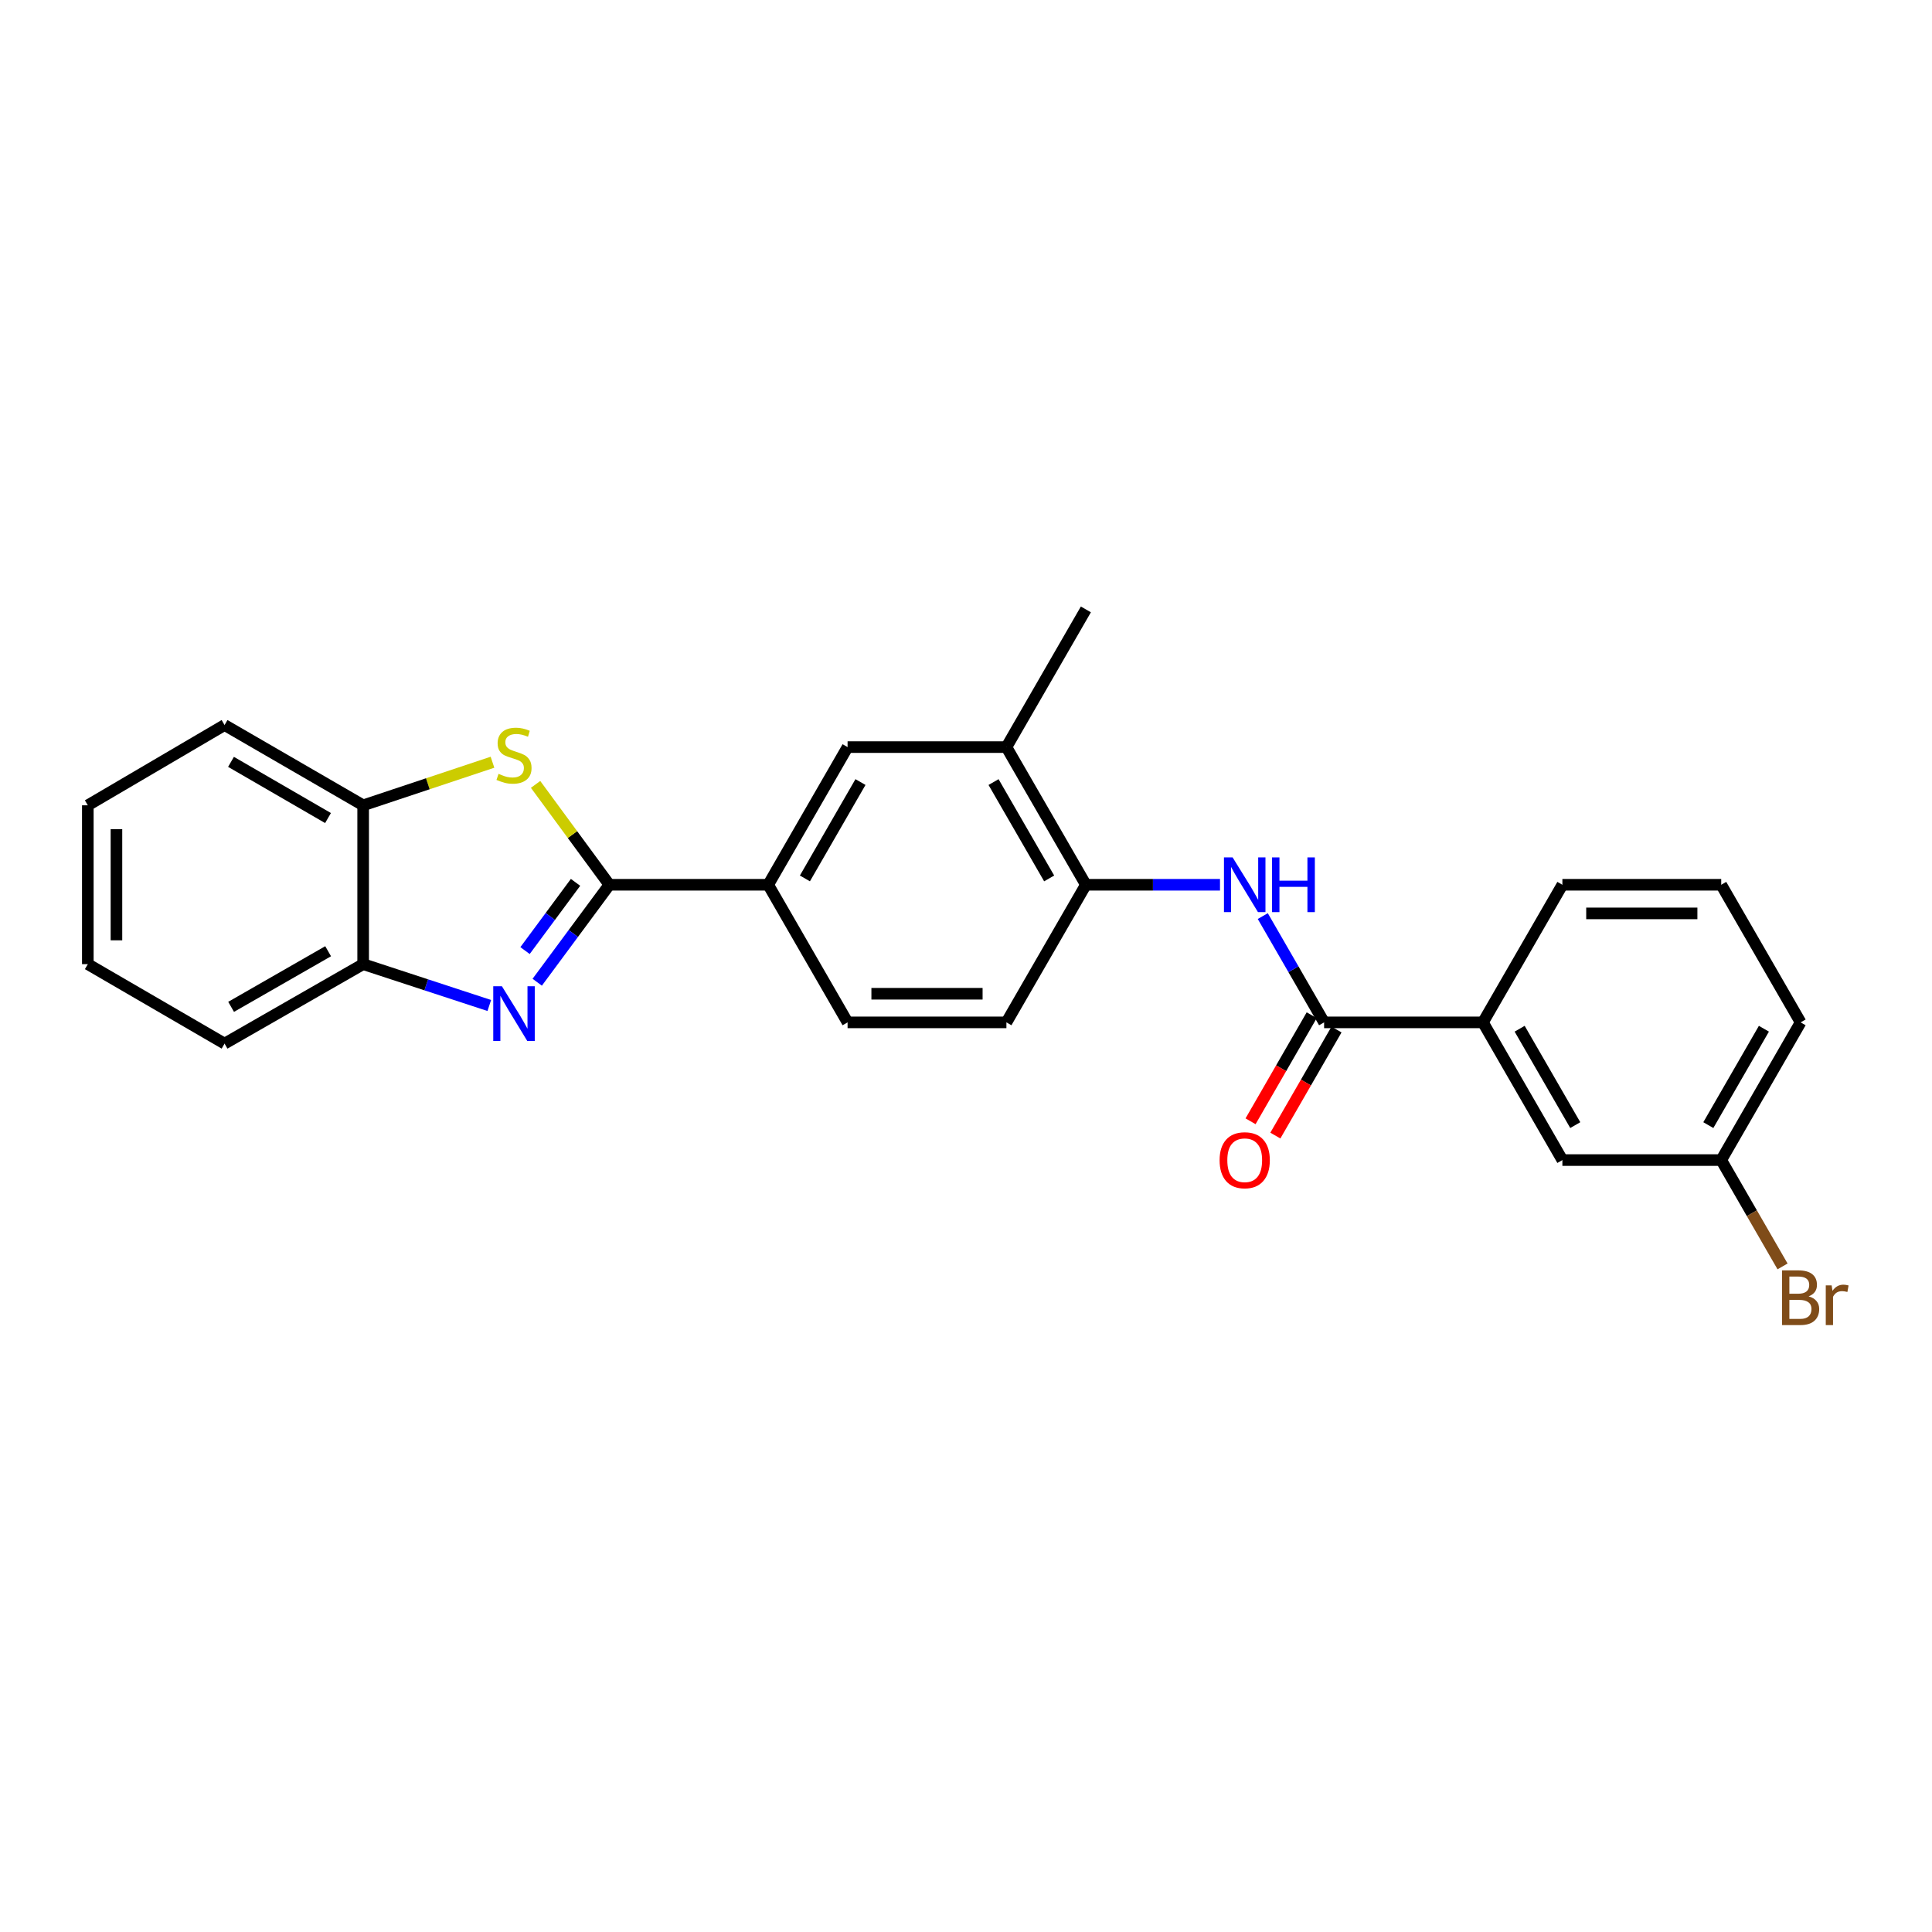 <?xml version='1.0' encoding='iso-8859-1'?>
<svg version='1.1' baseProfile='full'
              xmlns='http://www.w3.org/2000/svg'
                      xmlns:rdkit='http://www.rdkit.org/xml'
                      xmlns:xlink='http://www.w3.org/1999/xlink'
                  xml:space='preserve'
width='1000px' height='1000px' viewBox='0 0 1000 1000'>
<!-- END OF HEADER -->
<rect style='opacity:1.0;fill:#FFFFFF;stroke:none' width='1000' height='1000' x='0' y='0'> </rect>
<path class='bond-0' d='M 315.408,457.956 L 296.737,483.178' style='fill:none;fill-rule:evenodd;stroke:#000000;stroke-width:6px;stroke-linecap:butt;stroke-linejoin:miter;stroke-opacity:1' />
<path class='bond-0' d='M 296.737,483.178 L 278.066,508.401' style='fill:none;fill-rule:evenodd;stroke:#0000FF;stroke-width:6px;stroke-linecap:butt;stroke-linejoin:miter;stroke-opacity:1' />
<path class='bond-0' d='M 297.897,456.706 L 284.827,474.362' style='fill:none;fill-rule:evenodd;stroke:#000000;stroke-width:6px;stroke-linecap:butt;stroke-linejoin:miter;stroke-opacity:1' />
<path class='bond-0' d='M 284.827,474.362 L 271.757,492.018' style='fill:none;fill-rule:evenodd;stroke:#0000FF;stroke-width:6px;stroke-linecap:butt;stroke-linejoin:miter;stroke-opacity:1' />
<path class='bond-1' d='M 315.408,457.956 L 296.31,431.978' style='fill:none;fill-rule:evenodd;stroke:#000000;stroke-width:6px;stroke-linecap:butt;stroke-linejoin:miter;stroke-opacity:1' />
<path class='bond-1' d='M 296.31,431.978 L 277.212,406' style='fill:none;fill-rule:evenodd;stroke:#CCCC00;stroke-width:6px;stroke-linecap:butt;stroke-linejoin:miter;stroke-opacity:1' />
<path class='bond-4' d='M 315.408,457.956 L 397.621,457.956' style='fill:none;fill-rule:evenodd;stroke:#000000;stroke-width:6px;stroke-linecap:butt;stroke-linejoin:miter;stroke-opacity:1' />
<path class='bond-5' d='M 253.254,520.442 L 220.611,509.742' style='fill:none;fill-rule:evenodd;stroke:#0000FF;stroke-width:6px;stroke-linecap:butt;stroke-linejoin:miter;stroke-opacity:1' />
<path class='bond-5' d='M 220.611,509.742 L 187.968,499.042' style='fill:none;fill-rule:evenodd;stroke:#000000;stroke-width:6px;stroke-linecap:butt;stroke-linejoin:miter;stroke-opacity:1' />
<path class='bond-6' d='M 254.911,394.526 L 221.439,405.677' style='fill:none;fill-rule:evenodd;stroke:#CCCC00;stroke-width:6px;stroke-linecap:butt;stroke-linejoin:miter;stroke-opacity:1' />
<path class='bond-6' d='M 221.439,405.677 L 187.968,416.828' style='fill:none;fill-rule:evenodd;stroke:#000000;stroke-width:6px;stroke-linecap:butt;stroke-linejoin:miter;stroke-opacity:1' />
<path class='bond-2' d='M 685.355,529.179 L 669.486,501.675' style='fill:none;fill-rule:evenodd;stroke:#000000;stroke-width:6px;stroke-linecap:butt;stroke-linejoin:miter;stroke-opacity:1' />
<path class='bond-2' d='M 669.486,501.675 L 653.617,474.171' style='fill:none;fill-rule:evenodd;stroke:#0000FF;stroke-width:6px;stroke-linecap:butt;stroke-linejoin:miter;stroke-opacity:1' />
<path class='bond-8' d='M 685.355,529.179 L 767.569,529.179' style='fill:none;fill-rule:evenodd;stroke:#000000;stroke-width:6px;stroke-linecap:butt;stroke-linejoin:miter;stroke-opacity:1' />
<path class='bond-11' d='M 678.937,525.479 L 663.111,552.927' style='fill:none;fill-rule:evenodd;stroke:#000000;stroke-width:6px;stroke-linecap:butt;stroke-linejoin:miter;stroke-opacity:1' />
<path class='bond-11' d='M 663.111,552.927 L 647.285,580.375' style='fill:none;fill-rule:evenodd;stroke:#FF0000;stroke-width:6px;stroke-linecap:butt;stroke-linejoin:miter;stroke-opacity:1' />
<path class='bond-11' d='M 691.774,532.88 L 675.948,560.328' style='fill:none;fill-rule:evenodd;stroke:#000000;stroke-width:6px;stroke-linecap:butt;stroke-linejoin:miter;stroke-opacity:1' />
<path class='bond-11' d='M 675.948,560.328 L 660.122,587.776' style='fill:none;fill-rule:evenodd;stroke:#FF0000;stroke-width:6px;stroke-linecap:butt;stroke-linejoin:miter;stroke-opacity:1' />
<path class='bond-3' d='M 631.466,457.956 L 596.757,457.956' style='fill:none;fill-rule:evenodd;stroke:#0000FF;stroke-width:6px;stroke-linecap:butt;stroke-linejoin:miter;stroke-opacity:1' />
<path class='bond-3' d='M 596.757,457.956 L 562.048,457.956' style='fill:none;fill-rule:evenodd;stroke:#000000;stroke-width:6px;stroke-linecap:butt;stroke-linejoin:miter;stroke-opacity:1' />
<path class='bond-9' d='M 397.621,457.956 L 438.707,386.699' style='fill:none;fill-rule:evenodd;stroke:#000000;stroke-width:6px;stroke-linecap:butt;stroke-linejoin:miter;stroke-opacity:1' />
<path class='bond-9' d='M 416.621,454.669 L 445.381,404.789' style='fill:none;fill-rule:evenodd;stroke:#000000;stroke-width:6px;stroke-linecap:butt;stroke-linejoin:miter;stroke-opacity:1' />
<path class='bond-13' d='M 397.621,457.956 L 438.707,529.179' style='fill:none;fill-rule:evenodd;stroke:#000000;stroke-width:6px;stroke-linecap:butt;stroke-linejoin:miter;stroke-opacity:1' />
<path class='bond-18' d='M 187.968,499.042 L 116.234,540.169' style='fill:none;fill-rule:evenodd;stroke:#000000;stroke-width:6px;stroke-linecap:butt;stroke-linejoin:miter;stroke-opacity:1' />
<path class='bond-18' d='M 169.837,492.356 L 119.624,521.145' style='fill:none;fill-rule:evenodd;stroke:#000000;stroke-width:6px;stroke-linecap:butt;stroke-linejoin:miter;stroke-opacity:1' />
<path class='bond-25' d='M 187.968,499.042 L 187.968,416.828' style='fill:none;fill-rule:evenodd;stroke:#000000;stroke-width:6px;stroke-linecap:butt;stroke-linejoin:miter;stroke-opacity:1' />
<path class='bond-20' d='M 187.968,416.828 L 116.234,375.281' style='fill:none;fill-rule:evenodd;stroke:#000000;stroke-width:6px;stroke-linecap:butt;stroke-linejoin:miter;stroke-opacity:1' />
<path class='bond-20' d='M 169.781,423.419 L 119.567,394.336' style='fill:none;fill-rule:evenodd;stroke:#000000;stroke-width:6px;stroke-linecap:butt;stroke-linejoin:miter;stroke-opacity:1' />
<path class='bond-7' d='M 562.048,457.956 L 520.92,529.179' style='fill:none;fill-rule:evenodd;stroke:#000000;stroke-width:6px;stroke-linecap:butt;stroke-linejoin:miter;stroke-opacity:1' />
<path class='bond-26' d='M 562.048,457.956 L 520.92,386.699' style='fill:none;fill-rule:evenodd;stroke:#000000;stroke-width:6px;stroke-linecap:butt;stroke-linejoin:miter;stroke-opacity:1' />
<path class='bond-26' d='M 543.045,454.674 L 514.256,404.795' style='fill:none;fill-rule:evenodd;stroke:#000000;stroke-width:6px;stroke-linecap:butt;stroke-linejoin:miter;stroke-opacity:1' />
<path class='bond-12' d='M 767.569,529.179 L 808.688,600.452' style='fill:none;fill-rule:evenodd;stroke:#000000;stroke-width:6px;stroke-linecap:butt;stroke-linejoin:miter;stroke-opacity:1' />
<path class='bond-12' d='M 786.571,532.466 L 815.355,582.357' style='fill:none;fill-rule:evenodd;stroke:#000000;stroke-width:6px;stroke-linecap:butt;stroke-linejoin:miter;stroke-opacity:1' />
<path class='bond-17' d='M 767.569,529.179 L 808.688,457.956' style='fill:none;fill-rule:evenodd;stroke:#000000;stroke-width:6px;stroke-linecap:butt;stroke-linejoin:miter;stroke-opacity:1' />
<path class='bond-10' d='M 438.707,386.699 L 520.92,386.699' style='fill:none;fill-rule:evenodd;stroke:#000000;stroke-width:6px;stroke-linecap:butt;stroke-linejoin:miter;stroke-opacity:1' />
<path class='bond-21' d='M 520.92,386.699 L 562.048,315.426' style='fill:none;fill-rule:evenodd;stroke:#000000;stroke-width:6px;stroke-linecap:butt;stroke-linejoin:miter;stroke-opacity:1' />
<path class='bond-15' d='M 808.688,600.452 L 890.901,600.452' style='fill:none;fill-rule:evenodd;stroke:#000000;stroke-width:6px;stroke-linecap:butt;stroke-linejoin:miter;stroke-opacity:1' />
<path class='bond-14' d='M 438.707,529.179 L 520.92,529.179' style='fill:none;fill-rule:evenodd;stroke:#000000;stroke-width:6px;stroke-linecap:butt;stroke-linejoin:miter;stroke-opacity:1' />
<path class='bond-14' d='M 451.039,514.362 L 508.588,514.362' style='fill:none;fill-rule:evenodd;stroke:#000000;stroke-width:6px;stroke-linecap:butt;stroke-linejoin:miter;stroke-opacity:1' />
<path class='bond-16' d='M 890.901,600.452 L 906.772,627.972' style='fill:none;fill-rule:evenodd;stroke:#000000;stroke-width:6px;stroke-linecap:butt;stroke-linejoin:miter;stroke-opacity:1' />
<path class='bond-16' d='M 906.772,627.972 L 922.643,655.492' style='fill:none;fill-rule:evenodd;stroke:#7F4C19;stroke-width:6px;stroke-linecap:butt;stroke-linejoin:miter;stroke-opacity:1' />
<path class='bond-28' d='M 890.901,600.452 L 931.995,529.179' style='fill:none;fill-rule:evenodd;stroke:#000000;stroke-width:6px;stroke-linecap:butt;stroke-linejoin:miter;stroke-opacity:1' />
<path class='bond-28' d='M 884.228,582.36 L 912.994,532.469' style='fill:none;fill-rule:evenodd;stroke:#000000;stroke-width:6px;stroke-linecap:butt;stroke-linejoin:miter;stroke-opacity:1' />
<path class='bond-19' d='M 808.688,457.956 L 890.901,457.956' style='fill:none;fill-rule:evenodd;stroke:#000000;stroke-width:6px;stroke-linecap:butt;stroke-linejoin:miter;stroke-opacity:1' />
<path class='bond-19' d='M 821.02,472.773 L 878.569,472.773' style='fill:none;fill-rule:evenodd;stroke:#000000;stroke-width:6px;stroke-linecap:butt;stroke-linejoin:miter;stroke-opacity:1' />
<path class='bond-24' d='M 116.234,540.169 L 45.455,499.042' style='fill:none;fill-rule:evenodd;stroke:#000000;stroke-width:6px;stroke-linecap:butt;stroke-linejoin:miter;stroke-opacity:1' />
<path class='bond-22' d='M 890.901,457.956 L 931.995,529.179' style='fill:none;fill-rule:evenodd;stroke:#000000;stroke-width:6px;stroke-linecap:butt;stroke-linejoin:miter;stroke-opacity:1' />
<path class='bond-23' d='M 116.234,375.281 L 45.455,416.828' style='fill:none;fill-rule:evenodd;stroke:#000000;stroke-width:6px;stroke-linecap:butt;stroke-linejoin:miter;stroke-opacity:1' />
<path class='bond-27' d='M 45.455,416.828 L 45.455,499.042' style='fill:none;fill-rule:evenodd;stroke:#000000;stroke-width:6px;stroke-linecap:butt;stroke-linejoin:miter;stroke-opacity:1' />
<path class='bond-27' d='M 60.272,429.16 L 60.272,486.71' style='fill:none;fill-rule:evenodd;stroke:#000000;stroke-width:6px;stroke-linecap:butt;stroke-linejoin:miter;stroke-opacity:1' />
<path  class='atom-1' d='M 259.788 510.475
L 269.068 525.475
Q 269.988 526.955, 271.468 529.635
Q 272.948 532.315, 273.028 532.475
L 273.028 510.475
L 276.788 510.475
L 276.788 538.795
L 272.908 538.795
L 262.948 522.395
Q 261.788 520.475, 260.548 518.275
Q 259.348 516.075, 258.988 515.395
L 258.988 538.795
L 255.308 538.795
L 255.308 510.475
L 259.788 510.475
' fill='#0000FF'/>
<path  class='atom-2' d='M 258.048 400.535
Q 258.368 400.655, 259.688 401.215
Q 261.008 401.775, 262.448 402.135
Q 263.928 402.455, 265.368 402.455
Q 268.048 402.455, 269.608 401.175
Q 271.168 399.855, 271.168 397.575
Q 271.168 396.015, 270.368 395.055
Q 269.608 394.095, 268.408 393.575
Q 267.208 393.055, 265.208 392.455
Q 262.688 391.695, 261.168 390.975
Q 259.688 390.255, 258.608 388.735
Q 257.568 387.215, 257.568 384.655
Q 257.568 381.095, 259.968 378.895
Q 262.408 376.695, 267.208 376.695
Q 270.488 376.695, 274.208 378.255
L 273.288 381.335
Q 269.888 379.935, 267.328 379.935
Q 264.568 379.935, 263.048 381.095
Q 261.528 382.215, 261.568 384.175
Q 261.568 385.695, 262.328 386.615
Q 263.128 387.535, 264.248 388.055
Q 265.408 388.575, 267.328 389.175
Q 269.888 389.975, 271.408 390.775
Q 272.928 391.575, 274.008 393.215
Q 275.128 394.815, 275.128 397.575
Q 275.128 401.495, 272.488 403.615
Q 269.888 405.695, 265.528 405.695
Q 263.008 405.695, 261.088 405.135
Q 259.208 404.615, 256.968 403.695
L 258.048 400.535
' fill='#CCCC00'/>
<path  class='atom-4' d='M 638.001 443.796
L 647.281 458.796
Q 648.201 460.276, 649.681 462.956
Q 651.161 465.636, 651.241 465.796
L 651.241 443.796
L 655.001 443.796
L 655.001 472.116
L 651.121 472.116
L 641.161 455.716
Q 640.001 453.796, 638.761 451.596
Q 637.561 449.396, 637.201 448.716
L 637.201 472.116
L 633.521 472.116
L 633.521 443.796
L 638.001 443.796
' fill='#0000FF'/>
<path  class='atom-4' d='M 658.401 443.796
L 662.241 443.796
L 662.241 455.836
L 676.721 455.836
L 676.721 443.796
L 680.561 443.796
L 680.561 472.116
L 676.721 472.116
L 676.721 459.036
L 662.241 459.036
L 662.241 472.116
L 658.401 472.116
L 658.401 443.796
' fill='#0000FF'/>
<path  class='atom-12' d='M 631.261 600.532
Q 631.261 593.732, 634.621 589.932
Q 637.981 586.132, 644.261 586.132
Q 650.541 586.132, 653.901 589.932
Q 657.261 593.732, 657.261 600.532
Q 657.261 607.412, 653.861 611.332
Q 650.461 615.212, 644.261 615.212
Q 638.021 615.212, 634.621 611.332
Q 631.261 607.452, 631.261 600.532
M 644.261 612.012
Q 648.581 612.012, 650.901 609.132
Q 653.261 606.212, 653.261 600.532
Q 653.261 594.972, 650.901 592.172
Q 648.581 589.332, 644.261 589.332
Q 639.941 589.332, 637.581 592.132
Q 635.261 594.932, 635.261 600.532
Q 635.261 606.252, 637.581 609.132
Q 639.941 612.012, 644.261 612.012
' fill='#FF0000'/>
<path  class='atom-17' d='M 936.135 670.989
Q 938.855 671.749, 940.215 673.429
Q 941.615 675.069, 941.615 677.509
Q 941.615 681.429, 939.095 683.669
Q 936.615 685.869, 931.895 685.869
L 922.375 685.869
L 922.375 657.549
L 930.735 657.549
Q 935.575 657.549, 938.015 659.509
Q 940.455 661.469, 940.455 665.069
Q 940.455 669.349, 936.135 670.989
M 926.175 660.749
L 926.175 669.629
L 930.735 669.629
Q 933.535 669.629, 934.975 668.509
Q 936.455 667.349, 936.455 665.069
Q 936.455 660.749, 930.735 660.749
L 926.175 660.749
M 931.895 682.669
Q 934.655 682.669, 936.135 681.349
Q 937.615 680.029, 937.615 677.509
Q 937.615 675.189, 935.975 674.029
Q 934.375 672.829, 931.295 672.829
L 926.175 672.829
L 926.175 682.669
L 931.895 682.669
' fill='#7F4C19'/>
<path  class='atom-17' d='M 948.055 665.309
L 948.495 668.149
Q 950.655 664.949, 954.175 664.949
Q 955.295 664.949, 956.815 665.349
L 956.215 668.709
Q 954.495 668.309, 953.535 668.309
Q 951.855 668.309, 950.735 668.989
Q 949.655 669.629, 948.775 671.189
L 948.775 685.869
L 945.015 685.869
L 945.015 665.309
L 948.055 665.309
' fill='#7F4C19'/>
</svg>
